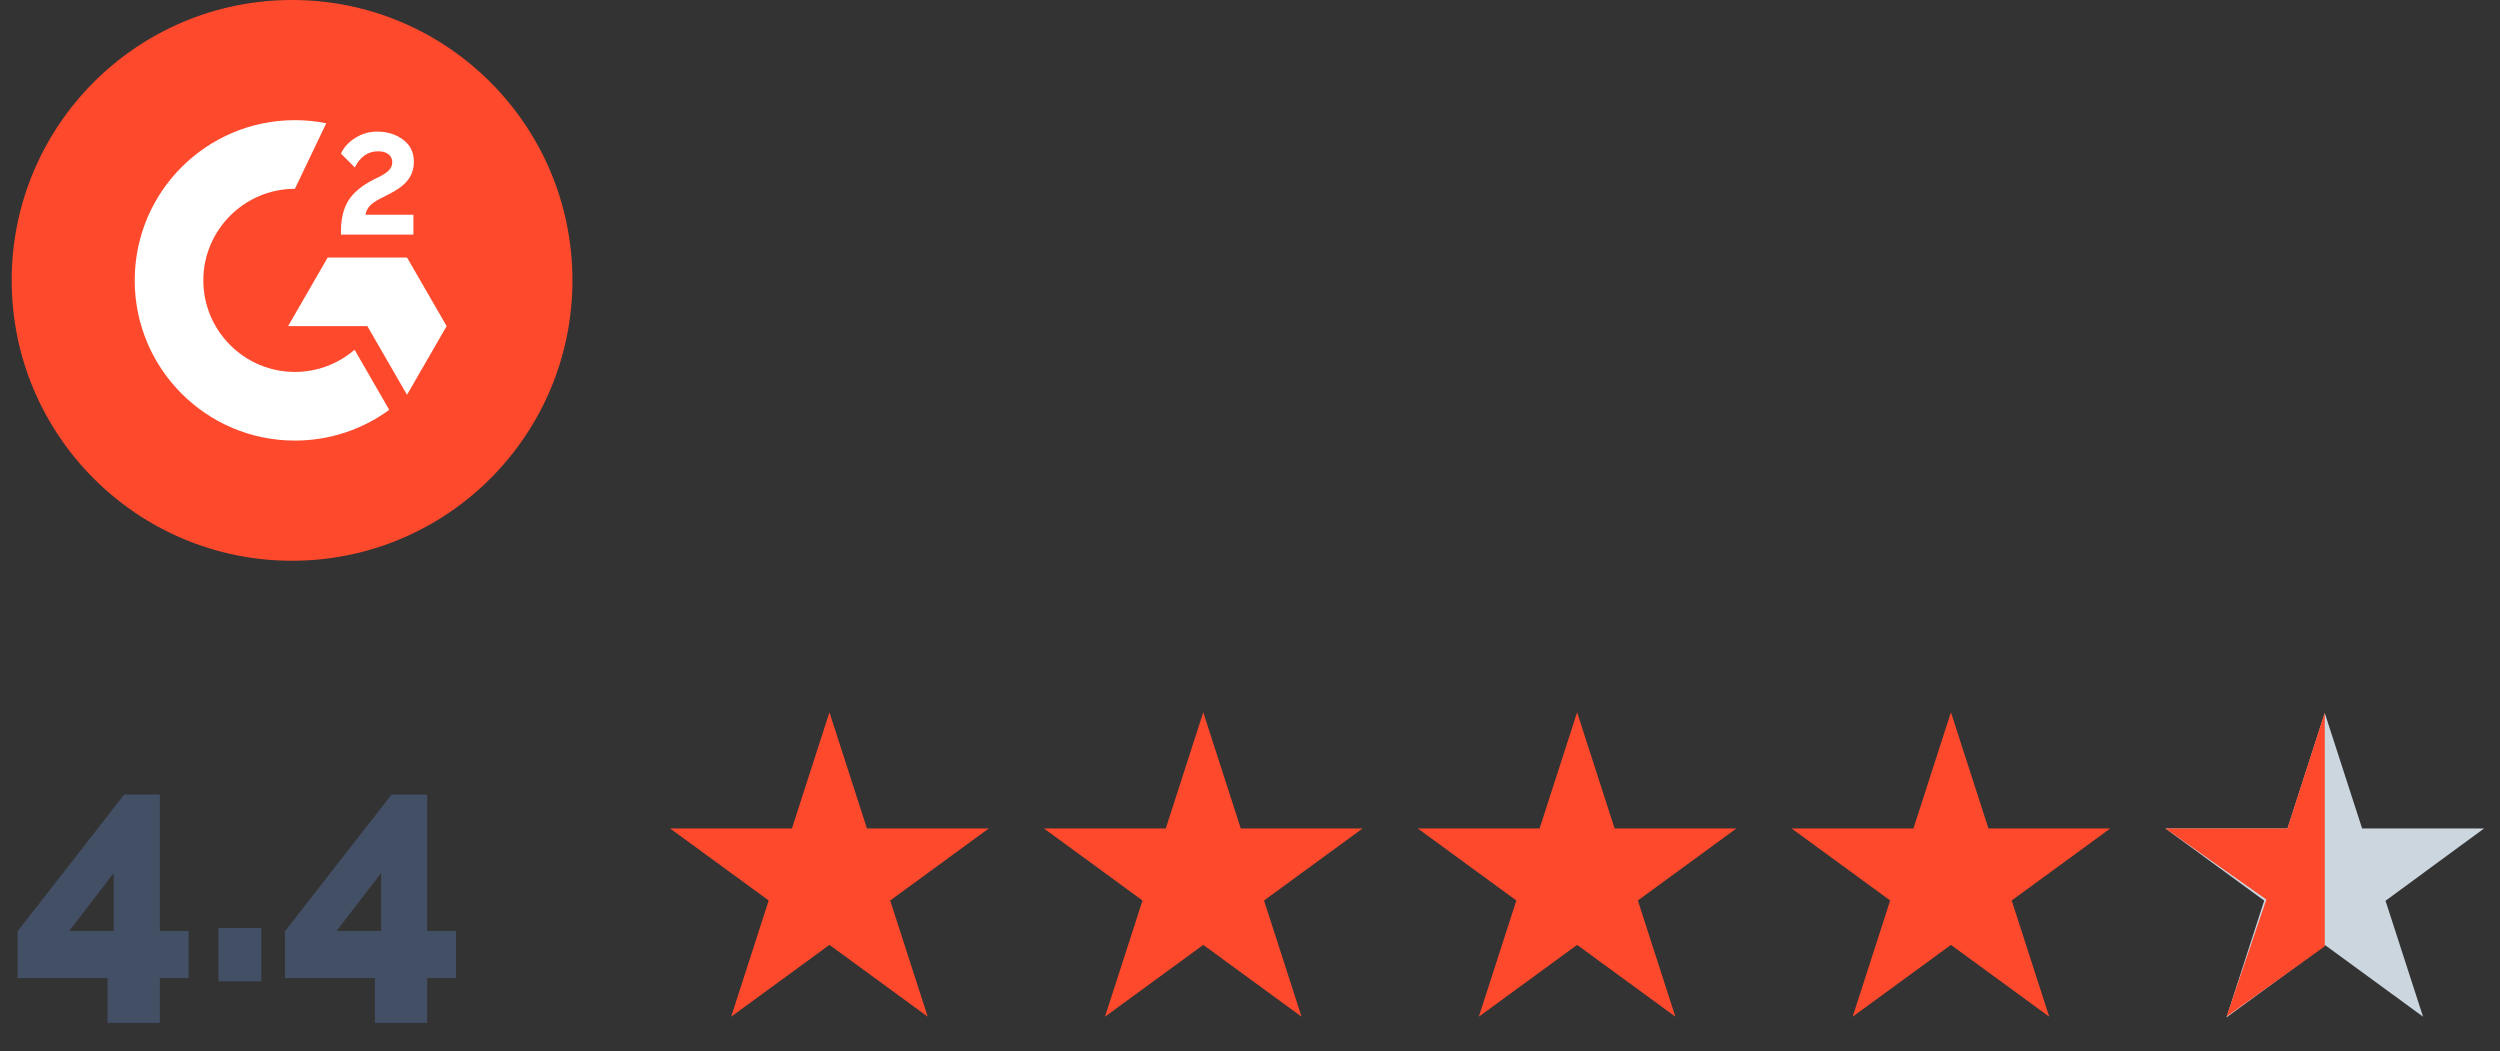 <svg width="107" height="45" viewBox="0 0 107 45" fill="none" xmlns="http://www.w3.org/2000/svg">
<rect x="0" y="0" width="107" height="45" fill="#333333" stroke="none"/>
<g clip-path="url(#clip0_664_1088)">
<path d="M12.5 24C19.127 24 24.5 18.627 24.5 12C24.5 5.373 19.127 0 12.5 0C5.873 0 0.5 5.373 0.5 12C0.5 18.627 5.873 24 12.5 24Z" fill="#FF492C"/>
<path d="M17.694 9.192H15.644C15.699 8.871 15.898 8.691 16.302 8.487L16.678 8.295C17.353 7.949 17.713 7.558 17.713 6.919C17.713 6.519 17.557 6.202 17.247 5.974C16.938 5.746 16.573 5.633 16.146 5.633C15.815 5.629 15.491 5.722 15.212 5.899C14.931 6.072 14.722 6.295 14.593 6.574L15.186 7.169C15.416 6.703 15.75 6.475 16.189 6.475C16.561 6.475 16.789 6.667 16.789 6.934C16.789 7.157 16.678 7.342 16.251 7.558L16.009 7.675C15.483 7.942 15.118 8.247 14.907 8.592C14.696 8.938 14.593 9.372 14.593 9.898V10.042H17.694V9.192Z" fill="white"/>
<path d="M17.42 11.021H14.026L12.33 13.958H15.723L17.42 16.898L19.117 13.958L17.42 11.021Z" fill="white"/>
<path d="M12.622 15.919C10.462 15.919 8.703 14.16 8.703 12C8.703 9.84 10.462 8.081 12.622 8.081L13.964 5.275C13.522 5.187 13.073 5.143 12.622 5.143C8.835 5.143 5.766 8.213 5.766 12C5.766 15.787 8.835 18.857 12.622 18.857C14.074 18.859 15.488 18.399 16.659 17.541L15.176 14.969C14.466 15.582 13.56 15.919 12.622 15.919Z" fill="white"/>
</g>
<path d="M4.602 43.778V41.86H0.752V39.858L5.316 34.006H6.842V39.844H8.074V41.86H6.842V43.778H4.602ZM2.964 39.844H4.868V37.366L2.964 39.844ZM9.35 42V39.718H11.184V42H9.35ZM16.045 43.778V41.86H12.195V39.858L16.759 34.006H18.285V39.844H19.517V41.86H18.285V43.778H16.045ZM14.407 39.844H16.311V37.366L14.407 39.844Z" fill="#434F65"/>
<g clip-path="url(#clip1_664_1088)">
<path d="M39.706 43.514L35.5 30.486L31.294 43.514L42.32 35.457H28.679" fill="#FF492C"/>
</g>
<g clip-path="url(#clip2_664_1088)">
<path d="M55.706 43.514L51.5 30.486L47.294 43.514L58.32 35.457H44.679" fill="#FF492C"/>
</g>
<g clip-path="url(#clip3_664_1088)">
<path d="M71.706 43.514L67.5 30.486L63.294 43.514L74.32 35.457H60.679" fill="#FF492C"/>
</g>
<g clip-path="url(#clip4_664_1088)">
<path d="M87.706 43.514L83.5 30.486L79.294 43.514L90.32 35.457H76.679" fill="#FF492C"/>
</g>
<g clip-path="url(#clip5_664_1088)">
<path d="M103.706 43.514L99.5 30.518L95.294 43.546L106.32 35.457H92.679" fill="#CCD6DF"/>
<path d="M97.902 35.457H92.679L97 38.5L95.294 43.514L99.5 40.5V30.5L97.902 35.457Z" fill="#FF492C"/>
</g>
<defs>
<clipPath id="clip0_664_1088">
<rect width="24" height="24" fill="white" transform="translate(0.5)"/>
</clipPath>
<clipPath id="clip1_664_1088">
<rect width="14" height="14" fill="white" transform="matrix(-1 0 0 1 42.5 30)"/>
</clipPath>
<clipPath id="clip2_664_1088">
<rect width="14" height="14" fill="white" transform="matrix(-1 0 0 1 58.5 30)"/>
</clipPath>
<clipPath id="clip3_664_1088">
<rect width="14" height="14" fill="white" transform="matrix(-1 0 0 1 74.5 30)"/>
</clipPath>
<clipPath id="clip4_664_1088">
<rect width="14" height="14" fill="white" transform="matrix(-1 0 0 1 90.5 30)"/>
</clipPath>
<clipPath id="clip5_664_1088">
<rect width="14" height="14" fill="white" transform="matrix(-1 0 0 1 106.5 30)"/>
</clipPath>
</defs>
</svg>
